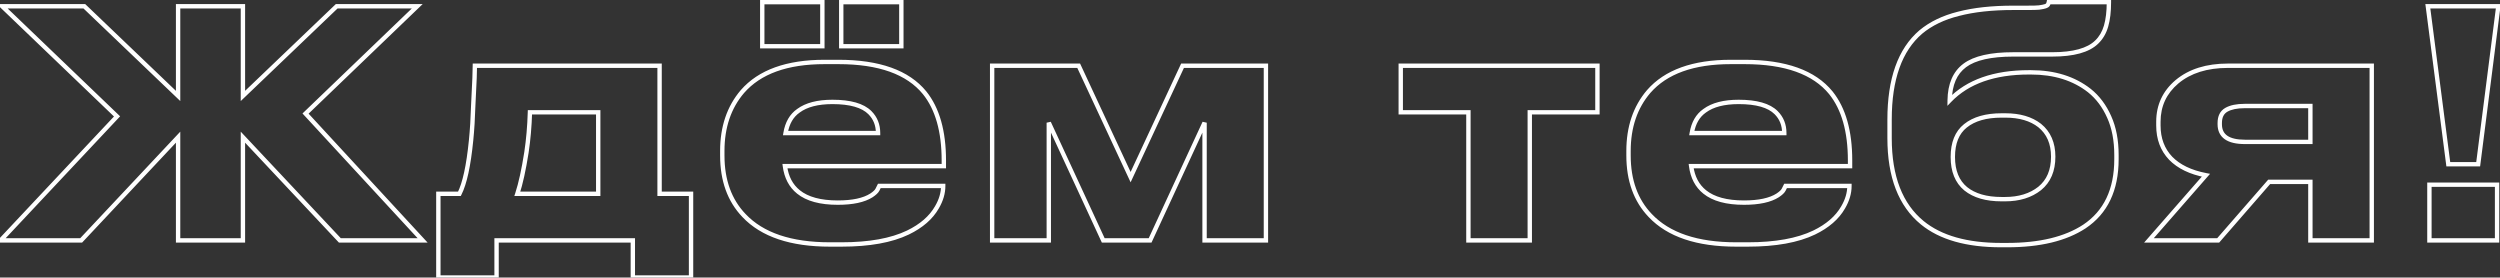 <?xml version="1.0" encoding="UTF-8"?> <svg xmlns="http://www.w3.org/2000/svg" width="1144" height="127" viewBox="0 0 1144 127" fill="none"><rect x="0" y="0" width="1144" height="127" fill="#333333" stroke="none"/> <path d="M81.496 110H80.496V111H81.496V110ZM81.496 62.768H82.496V60.242L80.767 62.084L81.496 62.768ZM37.144 110V111H37.577L37.873 110.685L37.144 110ZM0.28 110L-0.449 109.315L-2.031 111H0.28V110ZM53.56 53.264L54.289 53.949L54.966 53.227L54.252 52.542L53.56 53.264ZM1 2.864V1.864H-1.488L0.308 3.586L1 2.864ZM38.584 2.864L39.275 2.141L38.985 1.864H38.584V2.864ZM81.496 43.904L80.805 44.627L82.496 46.244V43.904H81.496ZM81.496 2.864V1.864H80.496V2.864H81.496ZM111.16 2.864H112.16V1.864H111.16V2.864ZM111.16 43.904H110.16V46.244L111.851 44.627L111.16 43.904ZM154.072 2.864V1.864H153.671L153.381 2.141L154.072 2.864ZM190.936 2.864L191.629 3.585L193.421 1.864H190.936V2.864ZM139.816 51.968L139.123 51.247L138.416 51.926L139.081 52.646L139.816 51.968ZM193.384 110V111H195.668L194.119 109.322L193.384 110ZM155.512 110L154.783 110.685L155.079 111H155.512V110ZM111.16 62.768L111.889 62.084L110.16 60.242V62.768H111.16ZM111.16 110V111H112.16V110H111.16ZM82.496 110V62.768H80.496V110H82.496ZM80.767 62.084L36.415 109.315L37.873 110.685L82.225 63.453L80.767 62.084ZM37.144 109H0.28V111H37.144V109ZM1.009 110.685L54.289 53.949L52.831 52.579L-0.449 109.315L1.009 110.685ZM54.252 52.542L1.692 2.142L0.308 3.586L52.868 53.986L54.252 52.542ZM1 3.864H38.584V1.864H1V3.864ZM37.893 3.587L80.805 44.627L82.187 43.181L39.275 2.141L37.893 3.587ZM82.496 43.904V2.864H80.496V43.904H82.496ZM81.496 3.864H111.16V1.864H81.496V3.864ZM110.16 2.864V43.904H112.16V2.864H110.16ZM111.851 44.627L154.763 3.587L153.381 2.141L110.469 43.181L111.851 44.627ZM154.072 3.864H190.936V1.864H154.072V3.864ZM190.243 2.143L139.123 51.247L140.509 52.689L191.629 3.585L190.243 2.143ZM139.081 52.646L192.649 110.678L194.119 109.322L140.551 51.29L139.081 52.646ZM193.384 109H155.512V111H193.384V109ZM156.241 109.315L111.889 62.084L110.431 63.453L154.783 110.685L156.241 109.315ZM110.16 62.768V110H112.16V62.768H110.16ZM111.16 109H81.496V111H111.16V109ZM200.592 88.688V87.688H199.592V88.688H200.592ZM210.24 88.688V89.688H210.852L211.131 89.142L210.24 88.688ZM215.568 64.208L214.573 64.106L214.573 64.109L215.568 64.208ZM216.576 47.792L215.577 47.747L215.577 47.754L215.576 47.761L216.576 47.792ZM217.152 35.696L218.15 35.752L218.151 35.737L218.152 35.722L217.152 35.696ZM217.296 30.08V29.08H216.321L216.296 30.054L217.296 30.08ZM301.824 30.08H302.824V29.08H301.824V30.08ZM301.824 88.688H300.824V89.688H301.824V88.688ZM316.224 88.688H317.224V87.688H316.224V88.688ZM316.224 126.992V127.992H317.224V126.992H316.224ZM289.584 126.992H288.584V127.992H289.584V126.992ZM289.584 110H290.584V109H289.584V110ZM227.232 110V109H226.232V110H227.232ZM227.232 126.992V127.992H228.232V126.992H227.232ZM200.592 126.992H199.592V127.992H200.592V126.992ZM273.744 88.688V89.688H274.744V88.688H273.744ZM273.744 51.392H274.744V50.392H273.744V51.392ZM242.496 51.392V50.392H241.525L241.496 51.362L242.496 51.392ZM240.912 69.68L241.9 69.835L241.901 69.828L240.912 69.68ZM236.736 88.688L235.785 88.378L235.357 89.688H236.736V88.688ZM200.592 89.688H210.24V87.688H200.592V89.688ZM211.131 89.142C213.623 84.258 215.41 75.933 216.563 64.307L214.573 64.109C213.422 75.715 211.657 83.71 209.349 88.234L211.131 89.142ZM216.563 64.309C217.046 59.576 217.383 54.079 217.575 47.823L215.576 47.761C215.385 53.985 215.05 59.432 214.573 64.106L216.563 64.309ZM217.575 47.837C217.863 41.5 218.055 37.473 218.15 35.752L216.153 35.641C216.057 37.375 215.865 41.412 215.577 47.747L217.575 47.837ZM218.152 35.722L218.296 30.106L216.296 30.054L216.152 35.67L218.152 35.722ZM217.296 31.08H301.824V29.08H217.296V31.08ZM300.824 30.08V88.688H302.824V30.08H300.824ZM301.824 89.688H316.224V87.688H301.824V89.688ZM315.224 88.688V126.992H317.224V88.688H315.224ZM316.224 125.992H289.584V127.992H316.224V125.992ZM290.584 126.992V110H288.584V126.992H290.584ZM289.584 109H227.232V111H289.584V109ZM226.232 110V126.992H228.232V110H226.232ZM227.232 125.992H200.592V127.992H227.232V125.992ZM201.592 126.992V88.688H199.592V126.992H201.592ZM274.744 88.688V51.392H272.744V88.688H274.744ZM273.744 50.392H242.496V52.392H273.744V50.392ZM241.496 51.362C241.305 57.758 240.78 63.815 239.923 69.532L241.901 69.828C242.771 64.025 243.302 57.889 243.495 51.422L241.496 51.362ZM239.924 69.525C238.68 77.469 237.298 83.746 235.785 88.378L237.686 88.998C239.246 84.222 240.648 77.827 241.9 69.835L239.924 69.525ZM236.736 89.688H273.744V87.688H236.736V89.688ZM431.608 85.088H432.608V84.088H431.608V85.088ZM428.728 94.88L427.866 94.373L427.86 94.384L428.728 94.88ZM415.48 106.4L415.914 107.301L415.916 107.3L415.48 106.4ZM340.456 98.624L341.183 97.937L341.178 97.932L340.456 98.624ZM339.736 41.888L338.983 41.231L338.976 41.239L339.736 41.888ZM423.112 42.464L423.892 41.838L423.887 41.832L423.112 42.464ZM431.896 76.016V77.016H432.896V76.016H431.896ZM359.176 76.016V75.016H358.036L358.185 76.147L359.176 76.016ZM365.368 87.824L365.998 87.047L365.996 87.045L365.368 87.824ZM398.776 89.408L399.315 90.251L399.323 90.246L399.331 90.24L398.776 89.408ZM401.512 86.816L402.407 87.263L402.407 87.263L401.512 86.816ZM402.376 85.088V84.088H401.758L401.482 84.641L402.376 85.088ZM365.368 50.672L365.94 51.492L365.951 51.485L365.962 51.477L365.368 50.672ZM359.464 60.896L358.478 60.732L358.284 61.896H359.464V60.896ZM401.8 60.896V61.896H402.8V60.896H401.8ZM398.056 51.536L397.349 52.243L397.349 52.243L398.056 51.536ZM376.312 0.992H377.312V-0.008H376.312V0.992ZM376.312 21.152V22.152H377.312V21.152H376.312ZM348.808 21.152H347.808V22.152H348.808V21.152ZM348.808 0.992V-0.008H347.808V0.992H348.808ZM412.456 0.992H413.456V-0.008H412.456V0.992ZM412.456 21.152V22.152H413.456V21.152H412.456ZM384.952 21.152H383.952V22.152H384.952V21.152ZM384.952 0.992V-0.008H383.952V0.992H384.952ZM430.608 85.088C430.608 88.147 429.711 91.238 427.866 94.373L429.59 95.387C431.586 91.994 432.608 88.557 432.608 85.088H430.608ZM427.86 94.384C425.295 98.872 421.054 102.589 415.044 105.5L415.916 107.3C422.195 104.259 426.785 100.296 429.597 95.376L427.86 94.384ZM415.047 105.499C407.649 109.057 397.688 110.872 385.096 110.872V112.872C397.849 112.872 408.144 111.039 415.914 107.301L415.047 105.499ZM385.096 110.872H379.768V112.872H385.096V110.872ZM379.768 110.872C362.058 110.872 349.272 106.491 341.183 97.937L339.73 99.311C348.344 108.421 361.767 112.872 379.768 112.872V110.872ZM341.178 97.932C334.766 91.241 331.52 82.339 331.52 71.12H329.52C329.52 82.749 332.898 92.183 339.734 99.316L341.178 97.932ZM331.52 71.12V69.104H329.52V71.12H331.52ZM331.52 69.104C331.52 58.359 334.531 49.528 340.497 42.537L338.976 41.239C332.653 48.648 329.52 57.961 329.52 69.104H331.52ZM340.49 42.545C348.101 33.821 360.296 29.352 377.32 29.352V27.352C359.977 27.352 347.116 31.907 338.983 41.231L340.49 42.545ZM377.32 29.352H383.656V27.352H377.32V29.352ZM383.656 29.352C402.142 29.352 414.931 34.023 422.338 43.096L423.887 41.832C415.934 32.089 402.419 27.352 383.656 27.352V29.352ZM422.333 43.09C427.996 50.146 430.896 60.213 430.896 73.424H432.896C432.896 59.947 429.941 49.374 423.892 41.838L422.333 43.09ZM430.896 73.424V76.016H432.896V73.424H430.896ZM431.896 75.016H359.176V77.016H431.896V75.016ZM358.185 76.147C358.885 81.447 361.054 85.632 364.741 88.603L365.996 87.045C362.771 84.448 360.812 80.761 360.168 75.885L358.185 76.147ZM364.739 88.601C369.023 92.069 375.288 93.72 383.368 93.72V91.72C375.513 91.72 369.778 90.107 365.998 87.047L364.739 88.601ZM383.368 93.72C390.262 93.72 395.624 92.609 399.315 90.251L398.238 88.565C395.017 90.623 390.107 91.72 383.368 91.72V93.72ZM399.331 90.24C400.796 89.263 401.899 88.278 402.407 87.263L400.618 86.369C400.358 86.89 399.636 87.633 398.222 88.576L399.331 90.24ZM402.407 87.263L403.271 85.535L401.482 84.641L400.618 86.369L402.407 87.263ZM402.376 86.088H431.608V84.088H402.376V86.088ZM380.92 45.64C374.085 45.64 368.66 47.004 364.775 49.867L365.962 51.477C369.373 48.964 374.316 47.64 380.92 47.64V45.64ZM364.797 49.852C361.363 52.245 359.28 55.918 358.478 60.732L360.451 61.06C361.184 56.658 363.038 53.515 365.94 51.492L364.797 49.852ZM359.464 61.896H401.8V59.896H359.464V61.896ZM402.8 60.896C402.8 56.905 401.459 53.525 398.763 50.829L397.349 52.243C399.645 54.539 400.8 57.399 400.8 60.896H402.8ZM398.763 50.829C395.212 47.277 389.158 45.64 380.92 45.64V47.64C389.003 47.64 394.373 49.267 397.349 52.243L398.763 50.829ZM375.312 0.992V21.152H377.312V0.992H375.312ZM376.312 20.152H348.808V22.152H376.312V20.152ZM349.808 21.152V0.992H347.808V21.152H349.808ZM348.808 1.992H376.312V-0.008H348.808V1.992ZM411.456 0.992V21.152H413.456V0.992H411.456ZM412.456 20.152H384.952V22.152H412.456V20.152ZM385.952 21.152V0.992H383.952V21.152H385.952ZM384.952 1.992H412.456V-0.008H384.952V1.992ZM479.927 56.144L480.835 55.724L478.927 56.144H479.927ZM479.927 110V111H480.927V110H479.927ZM454.007 110H453.007V111H454.007V110ZM454.007 30.08V29.08H453.007V30.08H454.007ZM493.607 30.08L494.514 29.657L494.244 29.08H493.607V30.08ZM517.367 81.056L516.461 81.478L517.367 83.423L518.274 81.478L517.367 81.056ZM541.127 30.08V29.08H540.49L540.221 29.657L541.127 30.08ZM579.287 30.08H580.287V29.08H579.287V30.08ZM579.287 110V111H580.287V110H579.287ZM551.207 110H550.207V111H551.207V110ZM551.207 56.144H552.207L550.3 55.724L551.207 56.144ZM526.295 110V111H526.934L527.203 110.42L526.295 110ZM504.839 110L503.932 110.42L504.2 111H504.839V110ZM478.927 56.144V110H480.927V56.144H478.927ZM479.927 109H454.007V111H479.927V109ZM455.007 110V30.08H453.007V110H455.007ZM454.007 31.08H493.607V29.08H454.007V31.08ZM492.701 30.503L516.461 81.478L518.274 80.633L494.514 29.657L492.701 30.503ZM518.274 81.478L542.034 30.503L540.221 29.657L516.461 80.633L518.274 81.478ZM541.127 31.08H579.287V29.08H541.127V31.08ZM578.287 30.08V110H580.287V30.08H578.287ZM579.287 109H551.207V111H579.287V109ZM552.207 110V56.144H550.207V110H552.207ZM550.3 55.724L525.388 109.58L527.203 110.42L552.115 56.564L550.3 55.724ZM526.295 109H504.839V111H526.295V109ZM505.747 109.58L480.835 55.724L479.02 56.564L503.932 110.42L505.747 109.58ZM671.944 110H670.944V111H671.944V110ZM671.944 51.392H672.944V50.392H671.944V51.392ZM640.984 51.392H639.984V52.392H640.984V51.392ZM640.984 30.08V29.08H639.984V30.08H640.984ZM730.984 30.08H731.984V29.08H730.984V30.08ZM730.984 51.392V52.392H731.984V51.392H730.984ZM700.024 51.392V50.392H699.024V51.392H700.024ZM700.024 110V111H701.024V110H700.024ZM672.944 110V51.392H670.944V110H672.944ZM671.944 50.392H640.984V52.392H671.944V50.392ZM641.984 51.392V30.08H639.984V51.392H641.984ZM640.984 31.08H730.984V29.08H640.984V31.08ZM729.984 30.08V51.392H731.984V30.08H729.984ZM730.984 50.392H700.024V52.392H730.984V50.392ZM699.024 51.392V110H701.024V51.392H699.024ZM700.024 109H671.944V111H700.024V109ZM846.3 85.088H847.3V84.088H846.3V85.088ZM843.42 94.88L842.558 94.373L842.552 94.384L843.42 94.88ZM830.172 106.4L830.606 107.301L830.608 107.3L830.172 106.4ZM755.148 98.624L755.875 97.937L755.87 97.932L755.148 98.624ZM754.428 41.888L753.675 41.231L753.668 41.239L754.428 41.888ZM837.804 42.464L838.584 41.838L838.579 41.832L837.804 42.464ZM846.588 76.016V77.016H847.588V76.016H846.588ZM773.868 76.016V75.016H772.728L772.877 76.147L773.868 76.016ZM780.06 87.824L780.689 87.047L780.688 87.045L780.06 87.824ZM813.468 89.408L814.007 90.251L814.015 90.246L814.023 90.24L813.468 89.408ZM816.204 86.816L817.099 87.263L817.099 87.263L816.204 86.816ZM817.068 85.088V84.088H816.45L816.174 84.641L817.068 85.088ZM780.06 50.672L780.632 51.492L780.643 51.485L780.653 51.477L780.06 50.672ZM774.156 60.896L773.17 60.732L772.976 61.896H774.156V60.896ZM816.492 60.896V61.896H817.492V60.896H816.492ZM812.748 51.536L812.041 52.243L812.041 52.243L812.748 51.536ZM845.3 85.088C845.3 88.147 844.403 91.238 842.558 94.373L844.282 95.387C846.278 91.994 847.3 88.557 847.3 85.088H845.3ZM842.552 94.384C839.987 98.872 835.746 102.589 829.736 105.5L830.608 107.3C836.886 104.259 841.477 100.296 844.289 95.376L842.552 94.384ZM829.739 105.499C822.341 109.057 812.379 110.872 799.788 110.872V112.872C812.541 112.872 822.836 111.039 830.606 107.301L829.739 105.499ZM799.788 110.872H794.46V112.872H799.788V110.872ZM794.46 110.872C776.75 110.872 763.964 106.491 755.875 97.937L754.422 99.311C763.036 108.421 776.459 112.872 794.46 112.872V110.872ZM755.87 97.932C749.458 91.241 746.212 82.339 746.212 71.12H744.212C744.212 82.749 747.59 92.183 754.426 99.316L755.87 97.932ZM746.212 71.12V69.104H744.212V71.12H746.212ZM746.212 69.104C746.212 58.359 749.223 49.528 755.189 42.537L753.668 41.239C747.345 48.648 744.212 57.961 744.212 69.104H746.212ZM755.182 42.545C762.793 33.821 774.988 29.352 792.012 29.352V27.352C774.669 27.352 761.808 31.907 753.675 41.231L755.182 42.545ZM792.012 29.352H798.348V27.352H792.012V29.352ZM798.348 29.352C816.834 29.352 829.623 34.023 837.03 43.096L838.579 41.832C830.626 32.089 817.11 27.352 798.348 27.352V29.352ZM837.024 43.09C842.688 50.146 845.588 60.213 845.588 73.424H847.588C847.588 59.947 844.632 49.374 838.584 41.838L837.024 43.09ZM845.588 73.424V76.016H847.588V73.424H845.588ZM846.588 75.016H773.868V77.016H846.588V75.016ZM772.877 76.147C773.577 81.447 775.746 85.632 779.433 88.603L780.688 87.045C777.463 84.448 775.504 80.761 774.86 75.885L772.877 76.147ZM779.431 88.601C783.714 92.069 789.98 93.72 798.06 93.72V91.72C790.205 91.72 784.47 90.107 780.689 87.047L779.431 88.601ZM798.06 93.72C804.954 93.72 810.316 92.609 814.007 90.251L812.93 88.565C809.709 90.623 804.799 91.72 798.06 91.72V93.72ZM814.023 90.24C815.488 89.263 816.591 88.278 817.099 87.263L815.31 86.369C815.049 86.89 814.328 87.633 812.914 88.576L814.023 90.24ZM817.099 87.263L817.963 85.535L816.174 84.641L815.31 86.369L817.099 87.263ZM817.068 86.088H846.3V84.088H817.068V86.088ZM795.612 45.64C788.777 45.64 783.352 47.004 779.467 49.867L780.653 51.477C784.065 48.964 789.008 47.64 795.612 47.64V45.64ZM779.488 49.852C776.054 52.245 773.972 55.918 773.17 60.732L775.143 61.06C775.876 56.658 777.73 53.515 780.632 51.492L779.488 49.852ZM774.156 61.896H816.492V59.896H774.156V61.896ZM817.492 60.896C817.492 56.905 816.151 53.525 813.455 50.829L812.041 52.243C814.337 54.539 815.492 57.399 815.492 60.896H817.492ZM813.455 50.829C809.903 47.277 803.85 45.64 795.612 45.64V47.64C803.695 47.64 809.065 49.267 812.041 52.243L813.455 50.829ZM953.803 103.664L954.351 104.5L954.358 104.496L953.803 103.664ZM879.643 101.936L879.01 102.71L879.011 102.711L879.643 101.936ZM878.923 14.672L878.283 13.904L878.277 13.909L878.272 13.913L878.923 14.672ZM896.203 6.32L896.446 7.29L896.455 7.288L896.203 6.32ZM933.067 3.44L933.177 4.434L933.193 4.432L933.208 4.43L933.067 3.44ZM935.947 2.864L936.263 3.813L936.263 3.813L935.947 2.864ZM937.099 2.144L937.931 2.699L937.931 2.699L937.099 2.144ZM937.531 0.992V-0.008H936.711L936.55 0.796L937.531 0.992ZM965.035 0.992H966.035V-0.008H965.035V0.992ZM963.739 11.936L962.779 11.657L962.779 11.657L963.739 11.936ZM959.419 19.28L958.729 18.556L958.721 18.564L959.419 19.28ZM899.083 29.936L898.486 29.134L898.486 29.134L899.083 29.936ZM892.171 45.92L891.171 45.907L891.138 48.428L892.89 46.615L892.171 45.92ZM956.107 41.456L956.732 40.675L956.724 40.669L956.107 41.456ZM965.179 53.552L964.264 53.956L964.267 53.963L965.179 53.552ZM933.355 86.24L933.975 87.024L933.981 87.02L933.986 87.016L933.355 86.24ZM933.355 57.44L933.986 56.664L933.978 56.658L933.97 56.652L933.355 57.44ZM899.371 57.584L899.996 58.365L899.998 58.363L899.371 57.584ZM899.515 86.384L898.877 87.154L898.882 87.158L898.888 87.163L899.515 86.384ZM967.491 72.848C967.491 86.603 962.706 96.527 953.248 102.832L954.358 104.496C964.484 97.745 969.491 87.125 969.491 72.848H967.491ZM953.255 102.828C944.835 108.348 933.29 111.16 918.523 111.16V113.16C933.516 113.16 945.491 110.308 954.351 104.5L953.255 102.828ZM918.523 111.16H915.643V113.16H918.523V111.16ZM915.643 111.16C900.124 111.16 888.384 107.778 880.275 101.161L879.011 102.711C887.606 109.726 899.866 113.16 915.643 113.16V111.16ZM880.276 101.162C870.602 93.255 865.667 80.681 865.667 63.2H863.667C863.667 81.047 868.716 94.297 879.01 102.71L880.276 101.162ZM865.667 63.2V54.704H863.667V63.2H865.667ZM865.667 54.704C865.667 36.325 870.381 23.324 879.574 15.431L878.272 13.913C868.457 22.34 863.667 36.027 863.667 54.704H865.667ZM879.563 15.44C884.036 11.713 889.652 8.988 896.446 7.29L895.96 5.35C888.93 7.108 883.026 9.951 878.283 13.904L879.563 15.44ZM896.455 7.288C903.358 5.491 911.621 4.584 921.259 4.584V2.584C911.505 2.584 903.064 3.501 895.951 5.352L896.455 7.288ZM921.259 4.584H927.739V2.584H921.259V4.584ZM927.739 4.584C930.416 4.584 932.249 4.537 933.177 4.434L932.957 2.446C932.157 2.535 930.438 2.584 927.739 2.584V4.584ZM933.208 4.43C934.557 4.237 935.595 4.035 936.263 3.813L935.631 1.915C935.147 2.077 934.264 2.259 932.926 2.45L933.208 4.43ZM936.263 3.813C936.908 3.598 937.553 3.266 937.931 2.699L936.267 1.589C936.27 1.585 936.244 1.625 936.137 1.692C936.03 1.759 935.867 1.836 935.631 1.915L936.263 3.813ZM937.931 2.699C938.219 2.267 938.4 1.747 938.512 1.188L936.55 0.796C936.47 1.197 936.363 1.445 936.267 1.589L937.931 2.699ZM937.531 1.992H965.035V-0.008H937.531V1.992ZM964.035 0.992C964.035 5.252 963.608 8.8 962.779 11.657L964.699 12.215C965.598 9.12 966.035 5.372 966.035 0.992H964.035ZM962.779 11.657C961.958 14.483 960.603 16.771 958.729 18.556L960.109 20.004C962.267 17.949 963.792 15.341 964.699 12.215L962.779 11.657ZM958.721 18.564C955.17 22.026 948.741 23.896 939.115 23.896V25.896C948.88 25.896 955.988 24.022 960.117 19.996L958.721 18.564ZM939.115 23.896H921.259V25.896H939.115V23.896ZM921.259 23.896C910.927 23.896 903.263 25.576 898.486 29.134L899.68 30.738C903.927 27.576 911.047 25.896 921.259 25.896V23.896ZM898.486 29.134C893.653 32.733 891.27 38.4 891.171 45.907L893.171 45.933C893.264 38.848 895.489 33.859 899.68 30.738L898.486 29.134ZM892.89 46.615C900.9 38.325 912.698 34.104 928.459 34.104V32.104C912.348 32.104 899.954 36.426 891.452 45.225L892.89 46.615ZM928.459 34.104H929.323V32.104H928.459V34.104ZM929.323 34.104C939.896 34.104 948.594 36.838 955.49 42.243L956.724 40.669C949.412 34.938 940.254 32.104 929.323 32.104V34.104ZM955.482 42.237C959.184 45.198 962.114 49.095 964.264 53.956L966.094 53.148C963.828 48.025 960.71 43.858 956.732 40.675L955.482 42.237ZM964.267 53.963C966.404 58.702 967.491 64.363 967.491 70.976H969.491C969.491 64.149 968.37 58.194 966.091 53.141L964.267 53.963ZM967.491 70.976V72.848H969.491V70.976H967.491ZM917.515 92.136C924.121 92.136 929.634 90.457 933.975 87.024L932.735 85.456C928.82 88.551 923.773 90.136 917.515 90.136V92.136ZM933.986 87.016C938.393 83.429 940.547 78.269 940.547 71.696H938.547C938.547 77.795 936.573 82.331 932.724 85.464L933.986 87.016ZM940.547 71.696C940.547 65.303 938.385 60.245 933.986 56.664L932.724 58.216C936.581 61.355 938.547 65.801 938.547 71.696H940.547ZM933.97 56.652C929.811 53.405 924.341 51.832 917.659 51.832V53.832C924.033 53.832 929.027 55.331 932.74 58.228L933.97 56.652ZM917.659 51.832H915.931V53.832H917.659V51.832ZM915.931 51.832C908.69 51.832 902.918 53.446 898.744 56.805L899.998 58.363C903.696 55.386 908.964 53.832 915.931 53.832V51.832ZM898.746 56.803C894.6 60.12 892.611 65.205 892.611 71.84H894.611C894.611 65.611 896.462 61.192 899.996 58.365L898.746 56.803ZM892.611 71.84C892.611 78.486 894.654 83.652 898.877 87.154L900.153 85.614C896.504 82.588 894.611 78.058 894.611 71.84H892.611ZM898.888 87.163C903.059 90.52 908.782 92.136 915.931 92.136V90.136C909.064 90.136 903.843 88.584 900.142 85.605L898.888 87.163ZM915.931 92.136H917.515V90.136H915.931V92.136ZM1038.37 83.216V82.216H1037.91L1037.62 82.559L1038.37 83.216ZM1015.04 110V111H1015.5L1015.8 110.657L1015.04 110ZM983.361 110L982.608 109.342L981.158 111H983.361V110ZM1009.43 80.192L1010.18 80.85L1011.33 79.538L1009.61 79.21L1009.43 80.192ZM993.297 72.416L992.573 73.105L992.581 73.114L993.297 72.416ZM996.177 37.424L995.536 36.657L995.531 36.661L996.177 37.424ZM1085.31 30.08H1086.31V29.08H1085.31V30.08ZM1085.31 110V111H1086.31V110H1085.31ZM1057.23 110H1056.23V111H1057.23V110ZM1057.23 83.216H1058.23V82.216H1057.23V83.216ZM1057.23 64.928V65.928H1058.23V64.928H1057.23ZM1057.23 48.512H1058.23V47.512H1057.23V48.512ZM1037.62 82.559L1014.29 109.343L1015.8 110.657L1039.12 83.873L1037.62 82.559ZM1015.04 109H983.361V111H1015.04V109ZM984.114 110.658L1010.18 80.85L1008.67 79.534L982.608 109.342L984.114 110.658ZM1009.61 79.21C1002.74 77.892 997.574 75.37 994.013 71.718L992.581 73.114C996.508 77.142 1002.09 79.804 1009.24 81.174L1009.61 79.21ZM994.022 71.727C990.475 67.998 988.681 63.263 988.681 57.44H986.681C986.681 63.713 988.631 68.962 992.573 73.105L994.022 71.727ZM988.681 57.44V55.712H986.681V57.44H988.681ZM988.681 55.712C988.681 48.615 991.383 42.798 996.824 38.187L995.531 36.661C989.644 41.65 986.681 48.025 986.681 55.712H988.681ZM996.819 38.191C1002.45 33.483 1009.98 31.08 1019.51 31.08V29.08C1009.64 29.08 1001.62 31.573 995.536 36.657L996.819 38.191ZM1019.51 31.08H1085.31V29.08H1019.51V31.08ZM1084.31 30.08V110H1086.31V30.08H1084.31ZM1085.31 109H1057.23V111H1085.31V109ZM1058.23 110V83.216H1056.23V110H1058.23ZM1057.23 82.216H1038.37V84.216H1057.23V82.216ZM1027.14 47.512C1023.5 47.512 1020.52 48.099 1018.29 49.372L1019.28 51.108C1021.09 50.077 1023.67 49.512 1027.14 49.512V47.512ZM1018.29 49.372C1015.88 50.747 1014.76 53.15 1014.76 56.288H1016.76C1016.76 53.666 1017.66 52.037 1019.28 51.108L1018.29 49.372ZM1014.76 56.288V56.864H1016.76V56.288H1014.76ZM1014.76 56.864C1014.76 59.823 1015.84 62.17 1018.07 63.731C1020.23 65.246 1023.36 65.928 1027.28 65.928V63.928C1023.53 63.928 1020.89 63.266 1019.21 62.093C1017.6 60.965 1016.76 59.281 1016.76 56.864H1014.76ZM1027.28 65.928H1057.23V63.928H1027.28V65.928ZM1058.23 64.928V48.512H1056.23V64.928H1058.23ZM1057.23 47.512H1027.14V49.512H1057.23V47.512ZM1110.98 2.864V1.864H1109.84L1109.99 2.992L1110.98 2.864ZM1143.23 2.864L1144.22 2.99L1144.37 1.864H1143.23V2.864ZM1134.02 75.152V76.152H1134.9L1135.01 75.278L1134.02 75.152ZM1120.34 75.152L1119.35 75.28L1119.46 76.152H1120.34V75.152ZM1142.66 84.512H1143.66V83.512H1142.66V84.512ZM1142.66 110V111H1143.66V110H1142.66ZM1111.7 110H1110.7V111H1111.7V110ZM1111.7 84.512V83.512H1110.7V84.512H1111.7ZM1110.98 3.864H1143.23V1.864H1110.98V3.864ZM1142.24 2.738L1133.02 75.025L1135.01 75.278L1144.22 2.99L1142.24 2.738ZM1134.02 74.152H1120.34V76.152H1134.02V74.152ZM1121.33 75.024L1111.97 2.736L1109.99 2.992L1119.35 75.28L1121.33 75.024ZM1141.66 84.512V110H1143.66V84.512H1141.66ZM1142.66 109H1111.7V111H1142.66V109ZM1112.7 110V84.512H1110.7V110H1112.7ZM1111.7 85.512H1142.66V83.512H1111.7V85.512Z" fill="white"></path> </svg> 